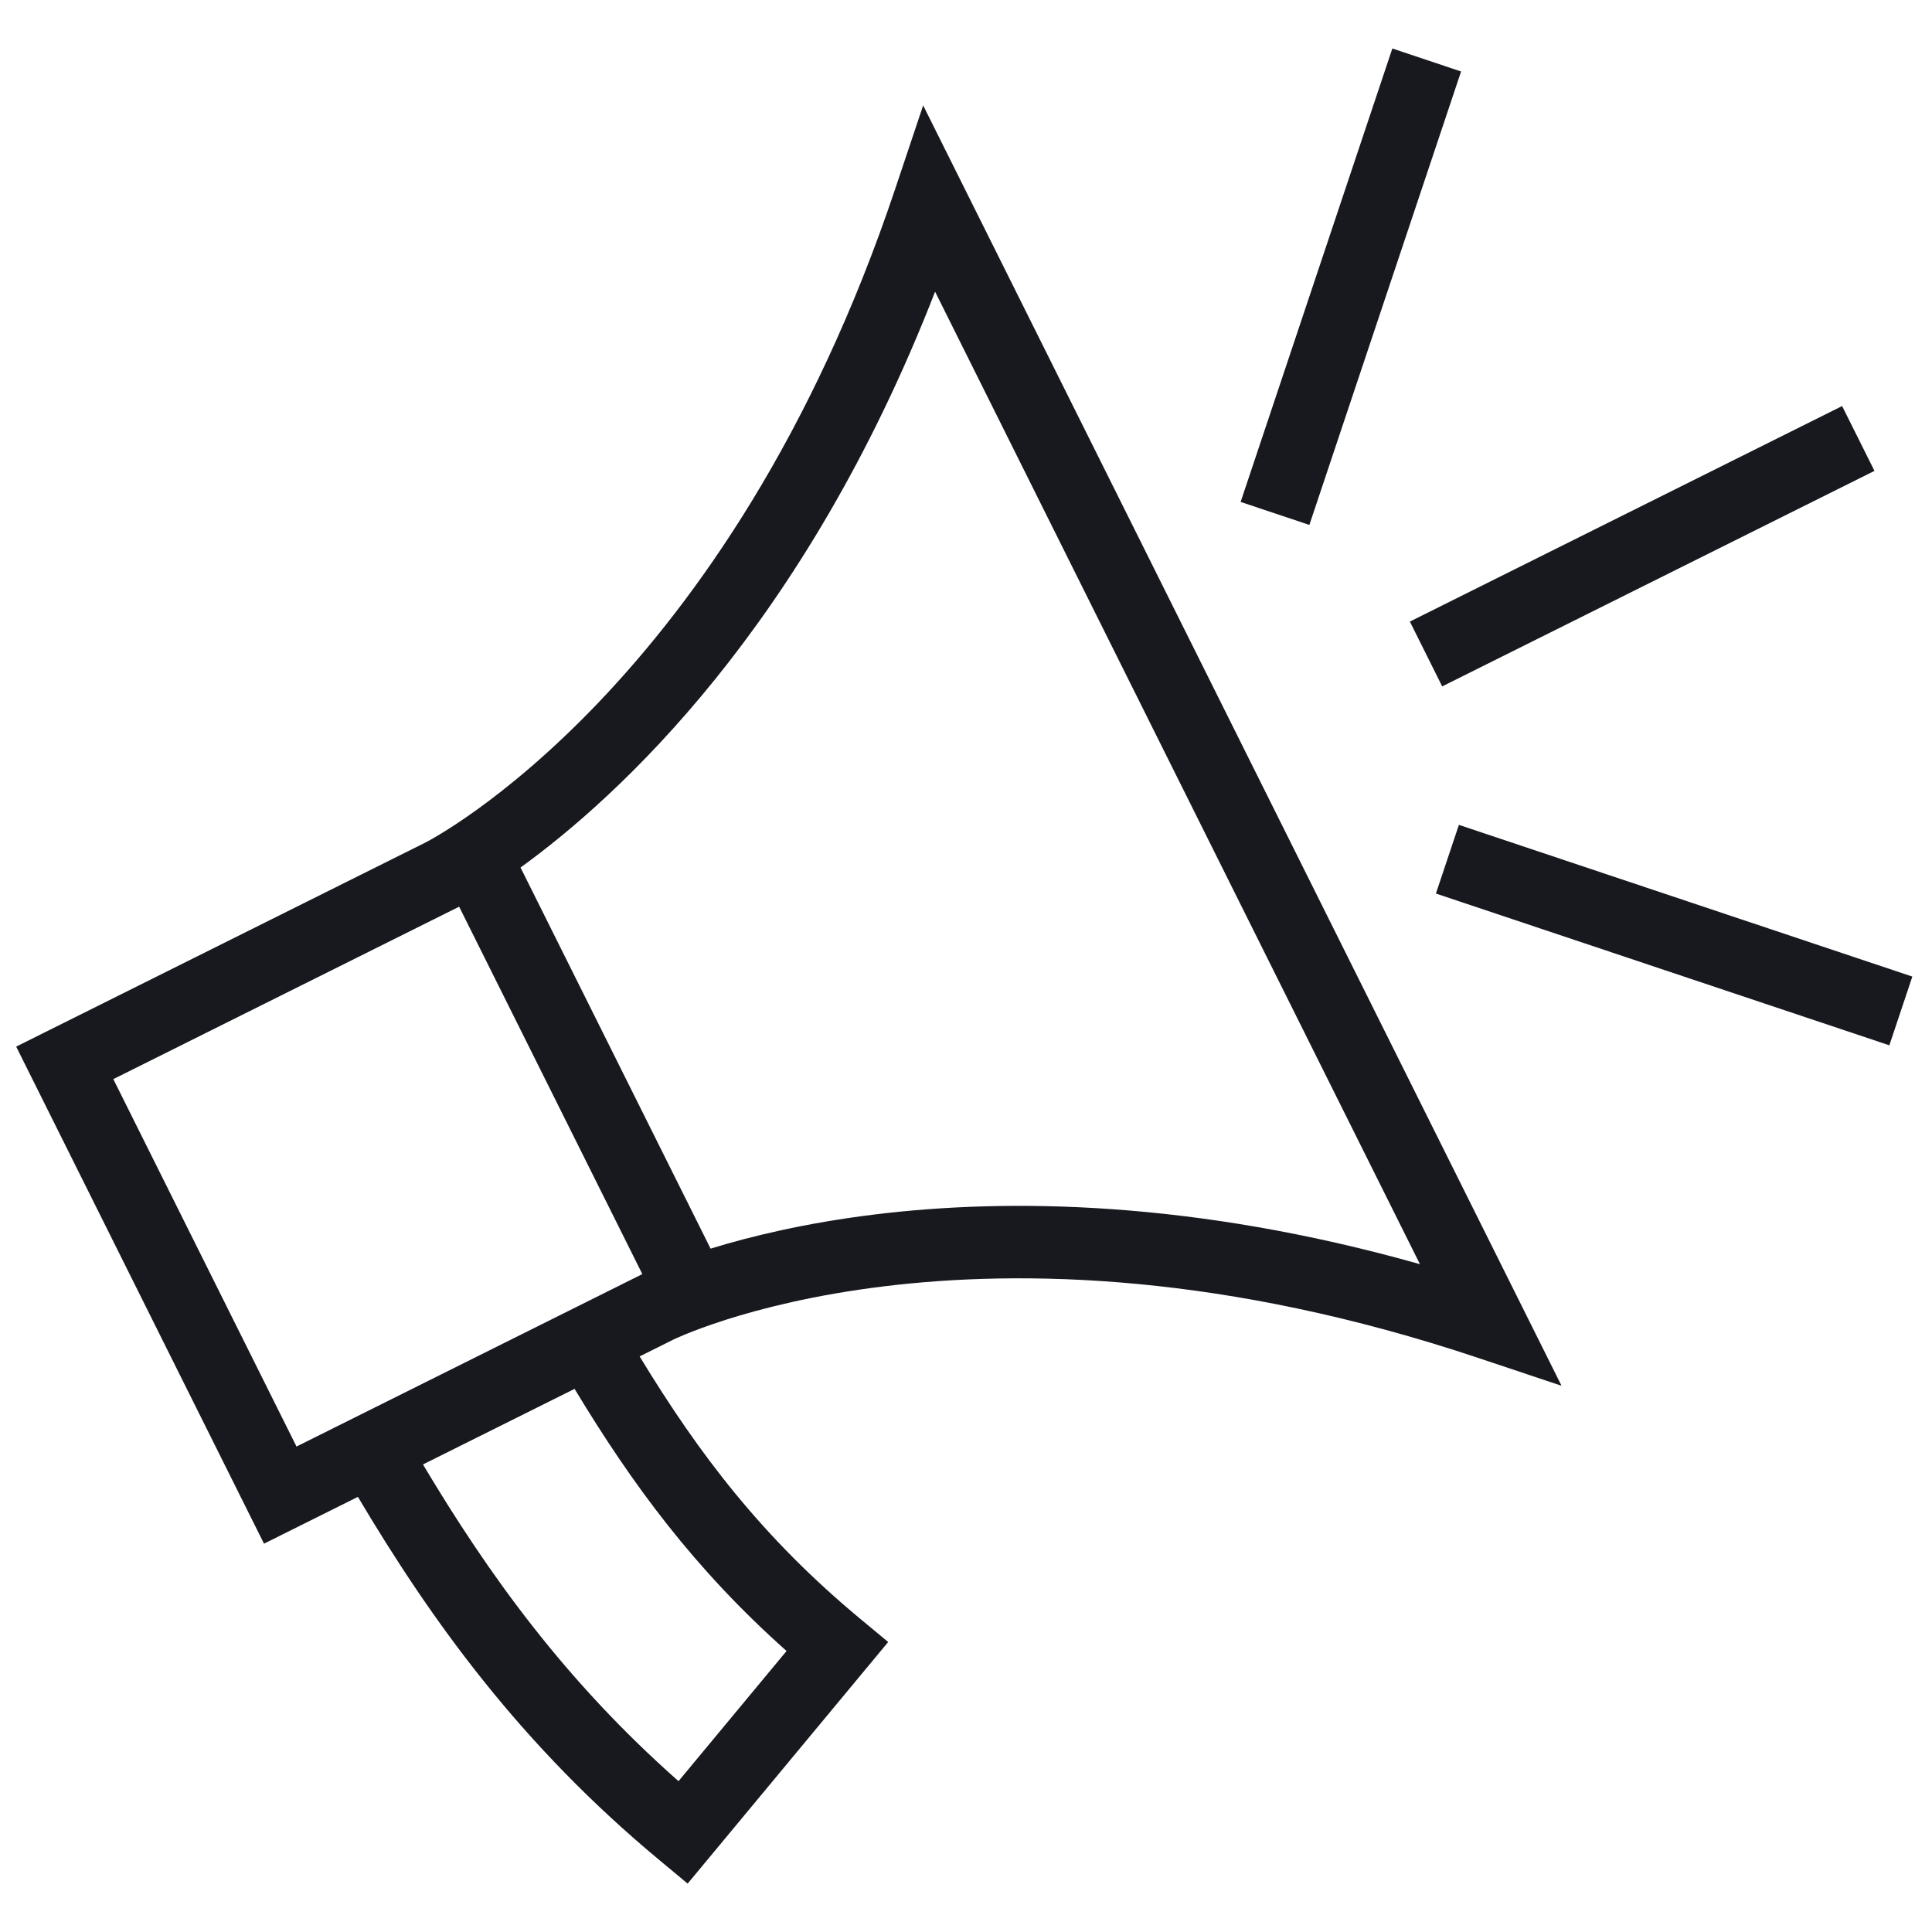 <svg width="40" height="40" viewBox="0 0 40 40" fill="none" xmlns="http://www.w3.org/2000/svg">
<path fill-rule="evenodd" clip-rule="evenodd" d="M19.113 2.182L18.538 3.899C15.084 14.223 8.885 17.405 8.808 17.444L0.335 21.669L5.466 31.96L7.41 30.991C8.94 33.567 10.788 36.134 13.66 38.518L14.237 38.998L18.389 33.996L17.812 33.517C15.799 31.846 14.485 30.129 13.243 28.083L13.939 27.736L13.94 27.735L13.947 27.732C13.956 27.728 13.971 27.721 13.992 27.711C14.034 27.692 14.101 27.663 14.192 27.625C14.373 27.551 14.65 27.445 15.019 27.327C15.757 27.092 16.861 26.808 18.296 26.633C21.162 26.282 25.36 26.359 30.613 28.117L32.33 28.691L19.113 2.182ZM14.048 36.877C11.703 34.806 10.118 32.601 8.757 30.32L11.896 28.755C13.092 30.738 14.387 32.495 16.285 34.182L14.048 36.877ZM10.777 17.961C12.776 16.515 16.655 12.995 19.36 6.039L29.398 26.173C24.698 24.847 20.865 24.807 18.113 25.144C16.668 25.321 15.524 25.601 14.712 25.852L10.777 17.961ZM9.506 18.772C9.491 18.779 9.482 18.784 9.478 18.786L2.346 22.342L6.139 29.949L13.271 26.393L13.606 27.064C13.271 26.393 13.271 26.393 13.271 26.393L13.273 26.392L13.275 26.391L13.281 26.388L13.299 26.379L9.506 18.772Z" fill="#17191F"/>
<path d="M29.859 14.211L38.809 9.749L38.139 8.407L29.19 12.869L29.859 14.211Z" fill="#17191F"/>
<path d="M30.25 1.48L27.109 10.868L25.686 10.392L28.827 1.004L30.25 1.48Z" fill="#17191F"/>
<path d="M30.205 17.078L39.593 20.219L39.117 21.642L29.729 18.5L30.205 17.078Z" fill="#17191F"/>
</svg>
